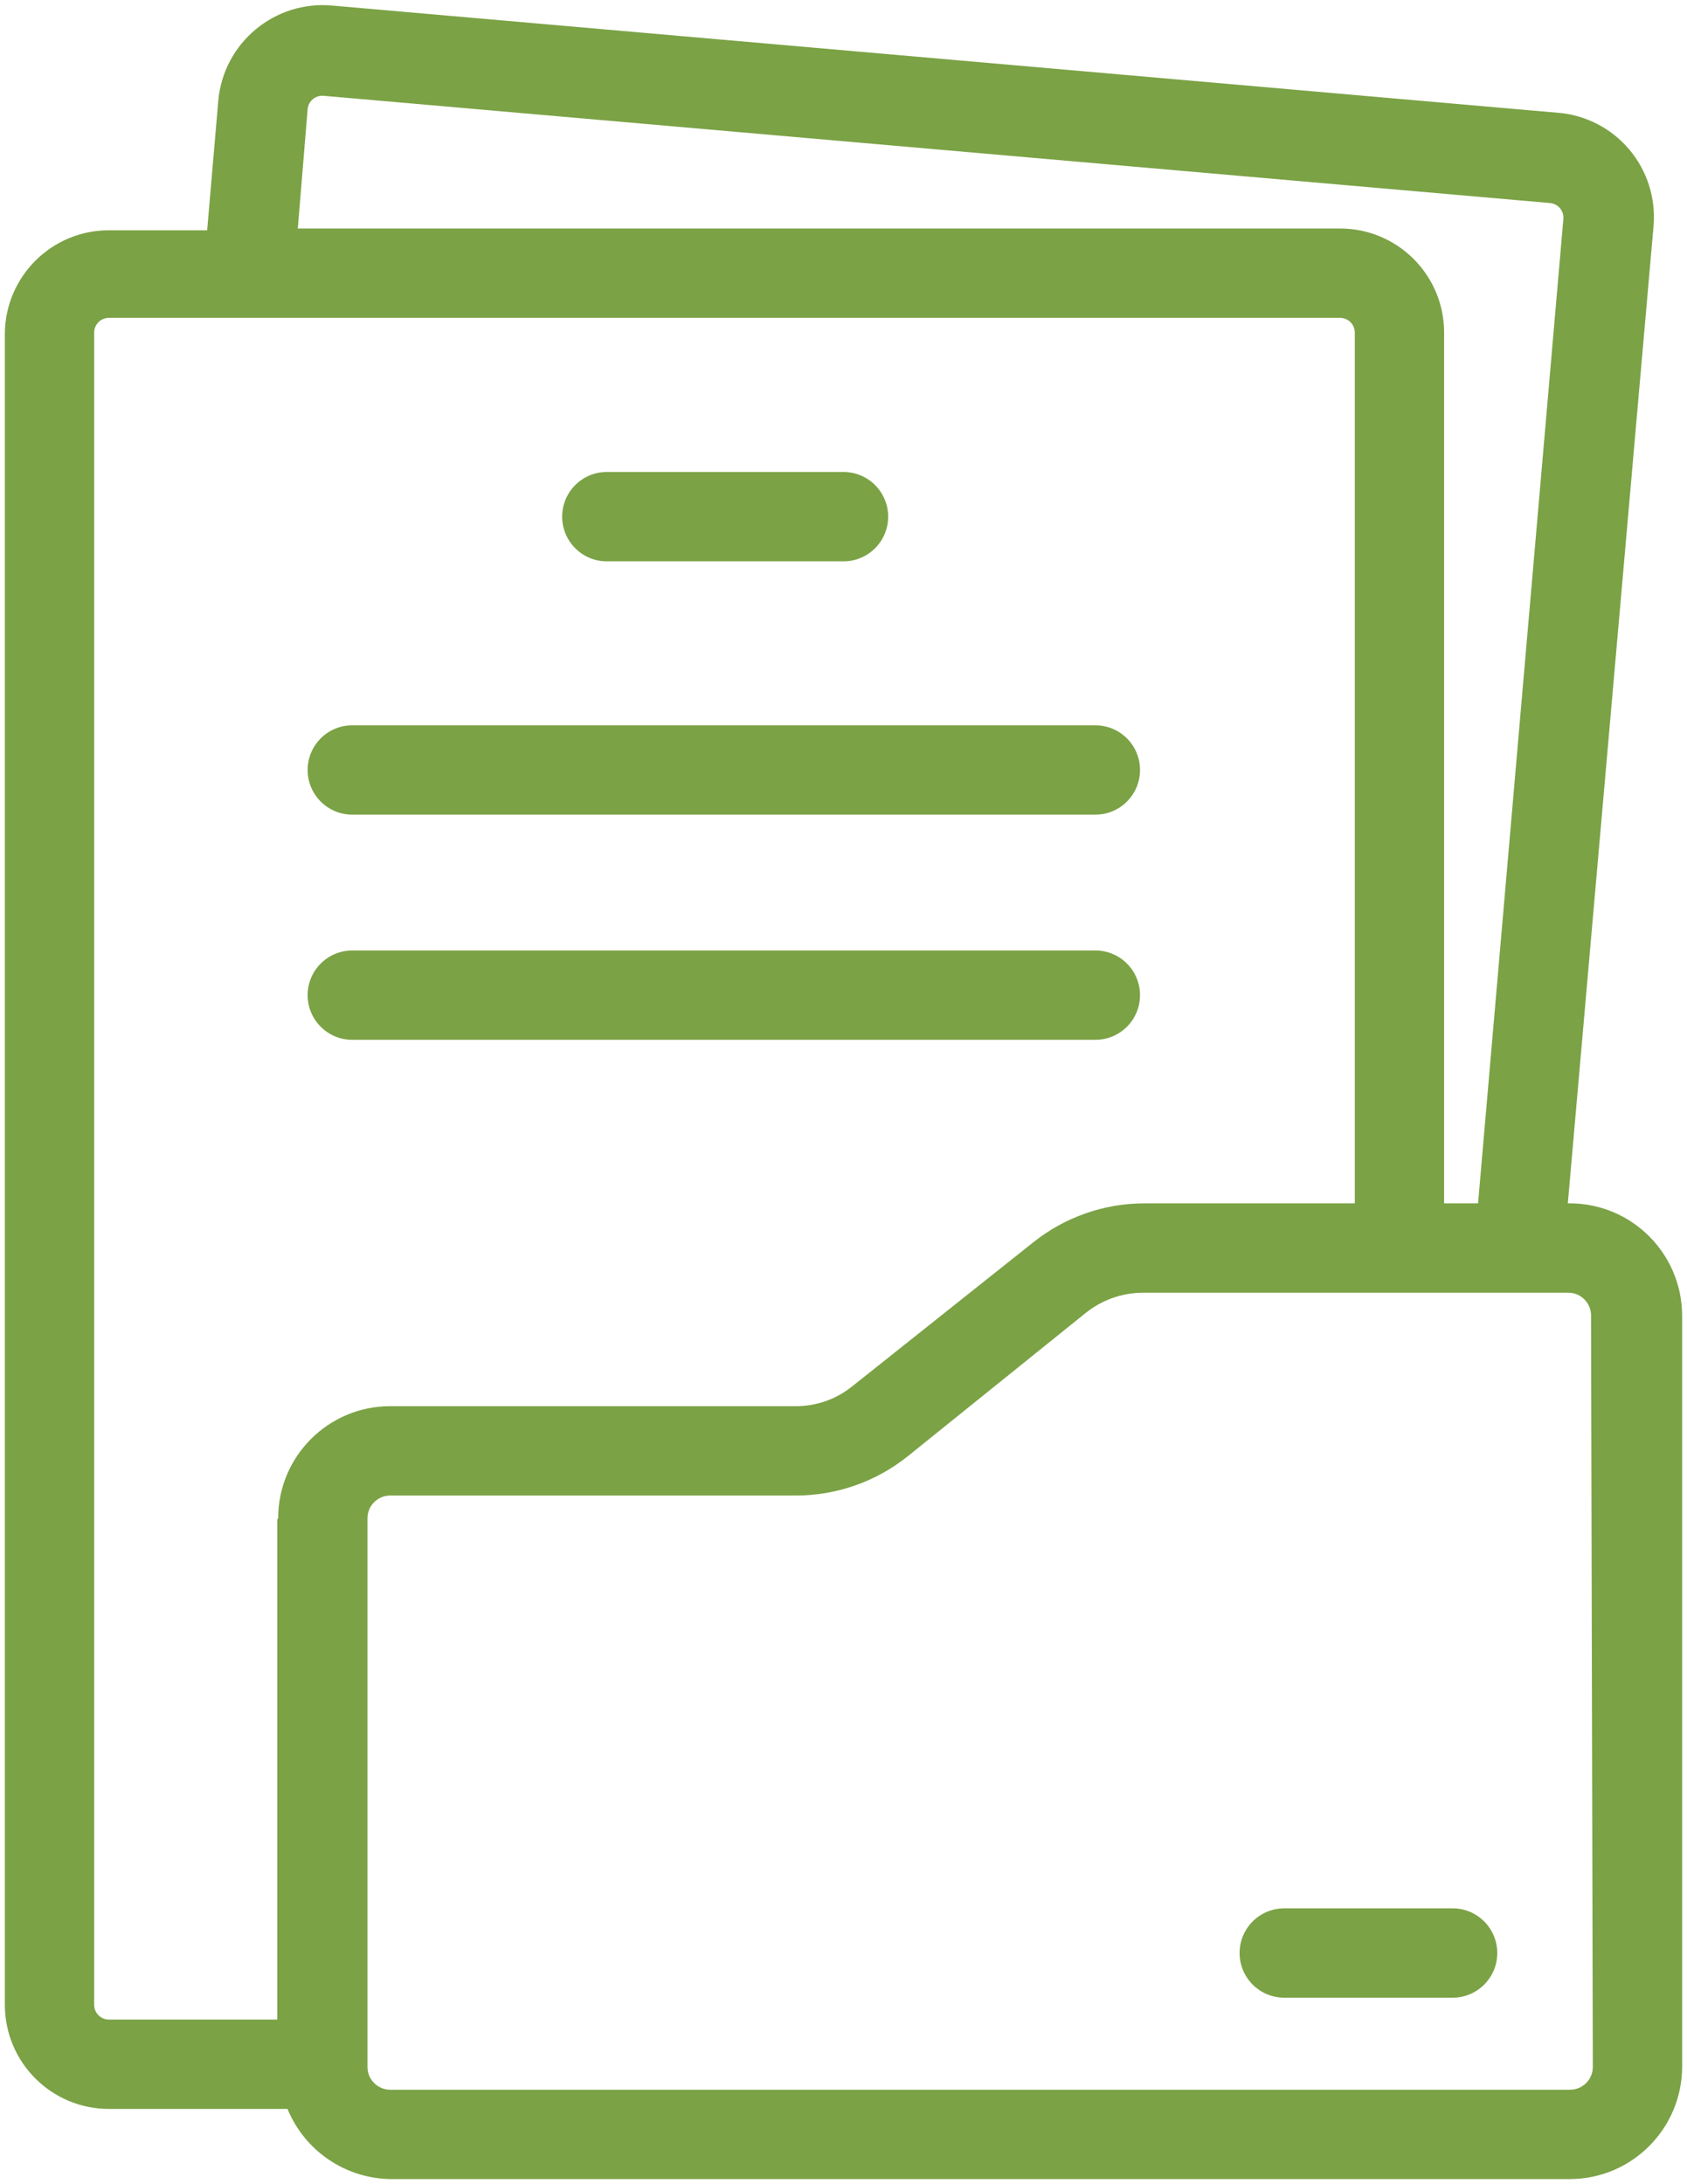 <?xml version="1.0" encoding="UTF-8"?>
<svg width="34px" height="44px" viewBox="0 0 34 44" version="1.1" xmlns="http://www.w3.org/2000/svg" xmlns:xlink="http://www.w3.org/1999/xlink">
    <title>Folder</title>
    <g id="Page-1" stroke="none" stroke-width="1" fill="none" fill-rule="evenodd">
        <g id="Folder" transform="translate(0.098, 0.103)" fill="#7BA245">
            <path d="M31.5,24.138 L31.545,24.138 C32.791,24.143 33.799,25.151 33.804,26.397 L33.804,41.535 C33.799,42.78 32.791,43.789 31.545,43.794 L7.794,43.794 C6.874,43.79 6.046,43.232 5.697,42.381 L2.097,42.381 C0.939,42.381 0,41.442 0,40.284 L0,6.597 C0.02,5.453 0.953,4.535 2.097,4.536 L4.077,4.536 L4.302,1.917 C4.411,0.757 5.437,-0.096 6.597,0.009 L31.302,2.169 C31.86,2.214 32.376,2.48 32.737,2.907 C33.099,3.335 33.275,3.888 33.228,4.446 L31.5,24.138 Z M6.208,1.894 C6.147,1.945 6.109,2.018 6.102,2.097 L5.904,4.5 L26.91,4.5 C28.068,4.5 29.007,5.439 29.007,6.597 L29.007,24.138 L29.691,24.138 L31.41,4.311 C31.418,4.232 31.393,4.153 31.343,4.092 C31.292,4.032 31.219,3.994 31.14,3.987 L6.426,1.827 C6.347,1.819 6.269,1.844 6.208,1.894 Z M5.49,30.51 L5.49,40.581 L2.097,40.581 C1.933,40.581 1.8,40.448 1.8,40.284 L1.8,6.597 C1.8,6.433 1.933,6.3 2.097,6.3 L26.91,6.3 C27.074,6.3 27.207,6.433 27.207,6.597 L27.207,24.138 L22.968,24.138 C22.15,24.138 21.356,24.418 20.718,24.93 L17.073,27.828 C16.752,28.086 16.351,28.225 15.939,28.224 L7.767,28.224 C6.519,28.224 5.508,29.235 5.508,30.483 L5.49,30.51 Z M31.545,41.994 C31.799,41.994 32.004,41.788 32.004,41.535 L31.968,26.397 C31.968,26.143 31.762,25.938 31.509,25.938 L22.932,25.938 C22.521,25.941 22.122,26.08 21.798,26.334 L18.198,29.232 C17.557,29.746 16.76,30.025 15.939,30.024 L7.767,30.024 C7.513,30.024 7.308,30.229 7.308,30.483 L7.308,41.535 C7.308,41.788 7.513,41.994 7.767,41.994 L31.545,41.994 Z" id="Shape"></path>
            <path d="M29.178,38.34 L25.785,38.34 C25.288,38.34 24.885,38.743 24.885,39.24 C24.885,39.737 25.288,40.14 25.785,40.14 L29.178,40.14 C29.675,40.14 30.078,39.737 30.078,39.24 C30.078,38.743 29.675,38.34 29.178,38.34 Z" id="Path" fill-rule="nonzero"></path>
            <path d="M12.132,11.205 L16.902,11.205 C17.399,11.205 17.802,10.802 17.802,10.305 C17.802,9.808 17.399,9.405 16.902,9.405 L12.132,9.405 C11.635,9.405 11.232,9.808 11.232,10.305 C11.232,10.802 11.635,11.205 12.132,11.205 Z" id="Path" fill-rule="nonzero"></path>
            <path d="M7.002,16.308 L21.978,16.308 C22.475,16.308 22.878,15.905 22.878,15.408 C22.878,14.911 22.475,14.508 21.978,14.508 L7.002,14.508 C6.505,14.508 6.102,14.911 6.102,15.408 C6.102,15.905 6.505,16.308 7.002,16.308 Z" id="Path" fill-rule="nonzero"></path>
            <path d="M22.878,19.944 C22.878,19.447 22.475,19.044 21.978,19.044 L7.002,19.044 C6.505,19.044 6.102,19.447 6.102,19.944 C6.102,20.441 6.505,20.844 7.002,20.844 L21.978,20.844 C22.475,20.844 22.878,20.441 22.878,19.944 Z" id="Path" fill-rule="nonzero"></path>
        </g>
    </g>
</svg>